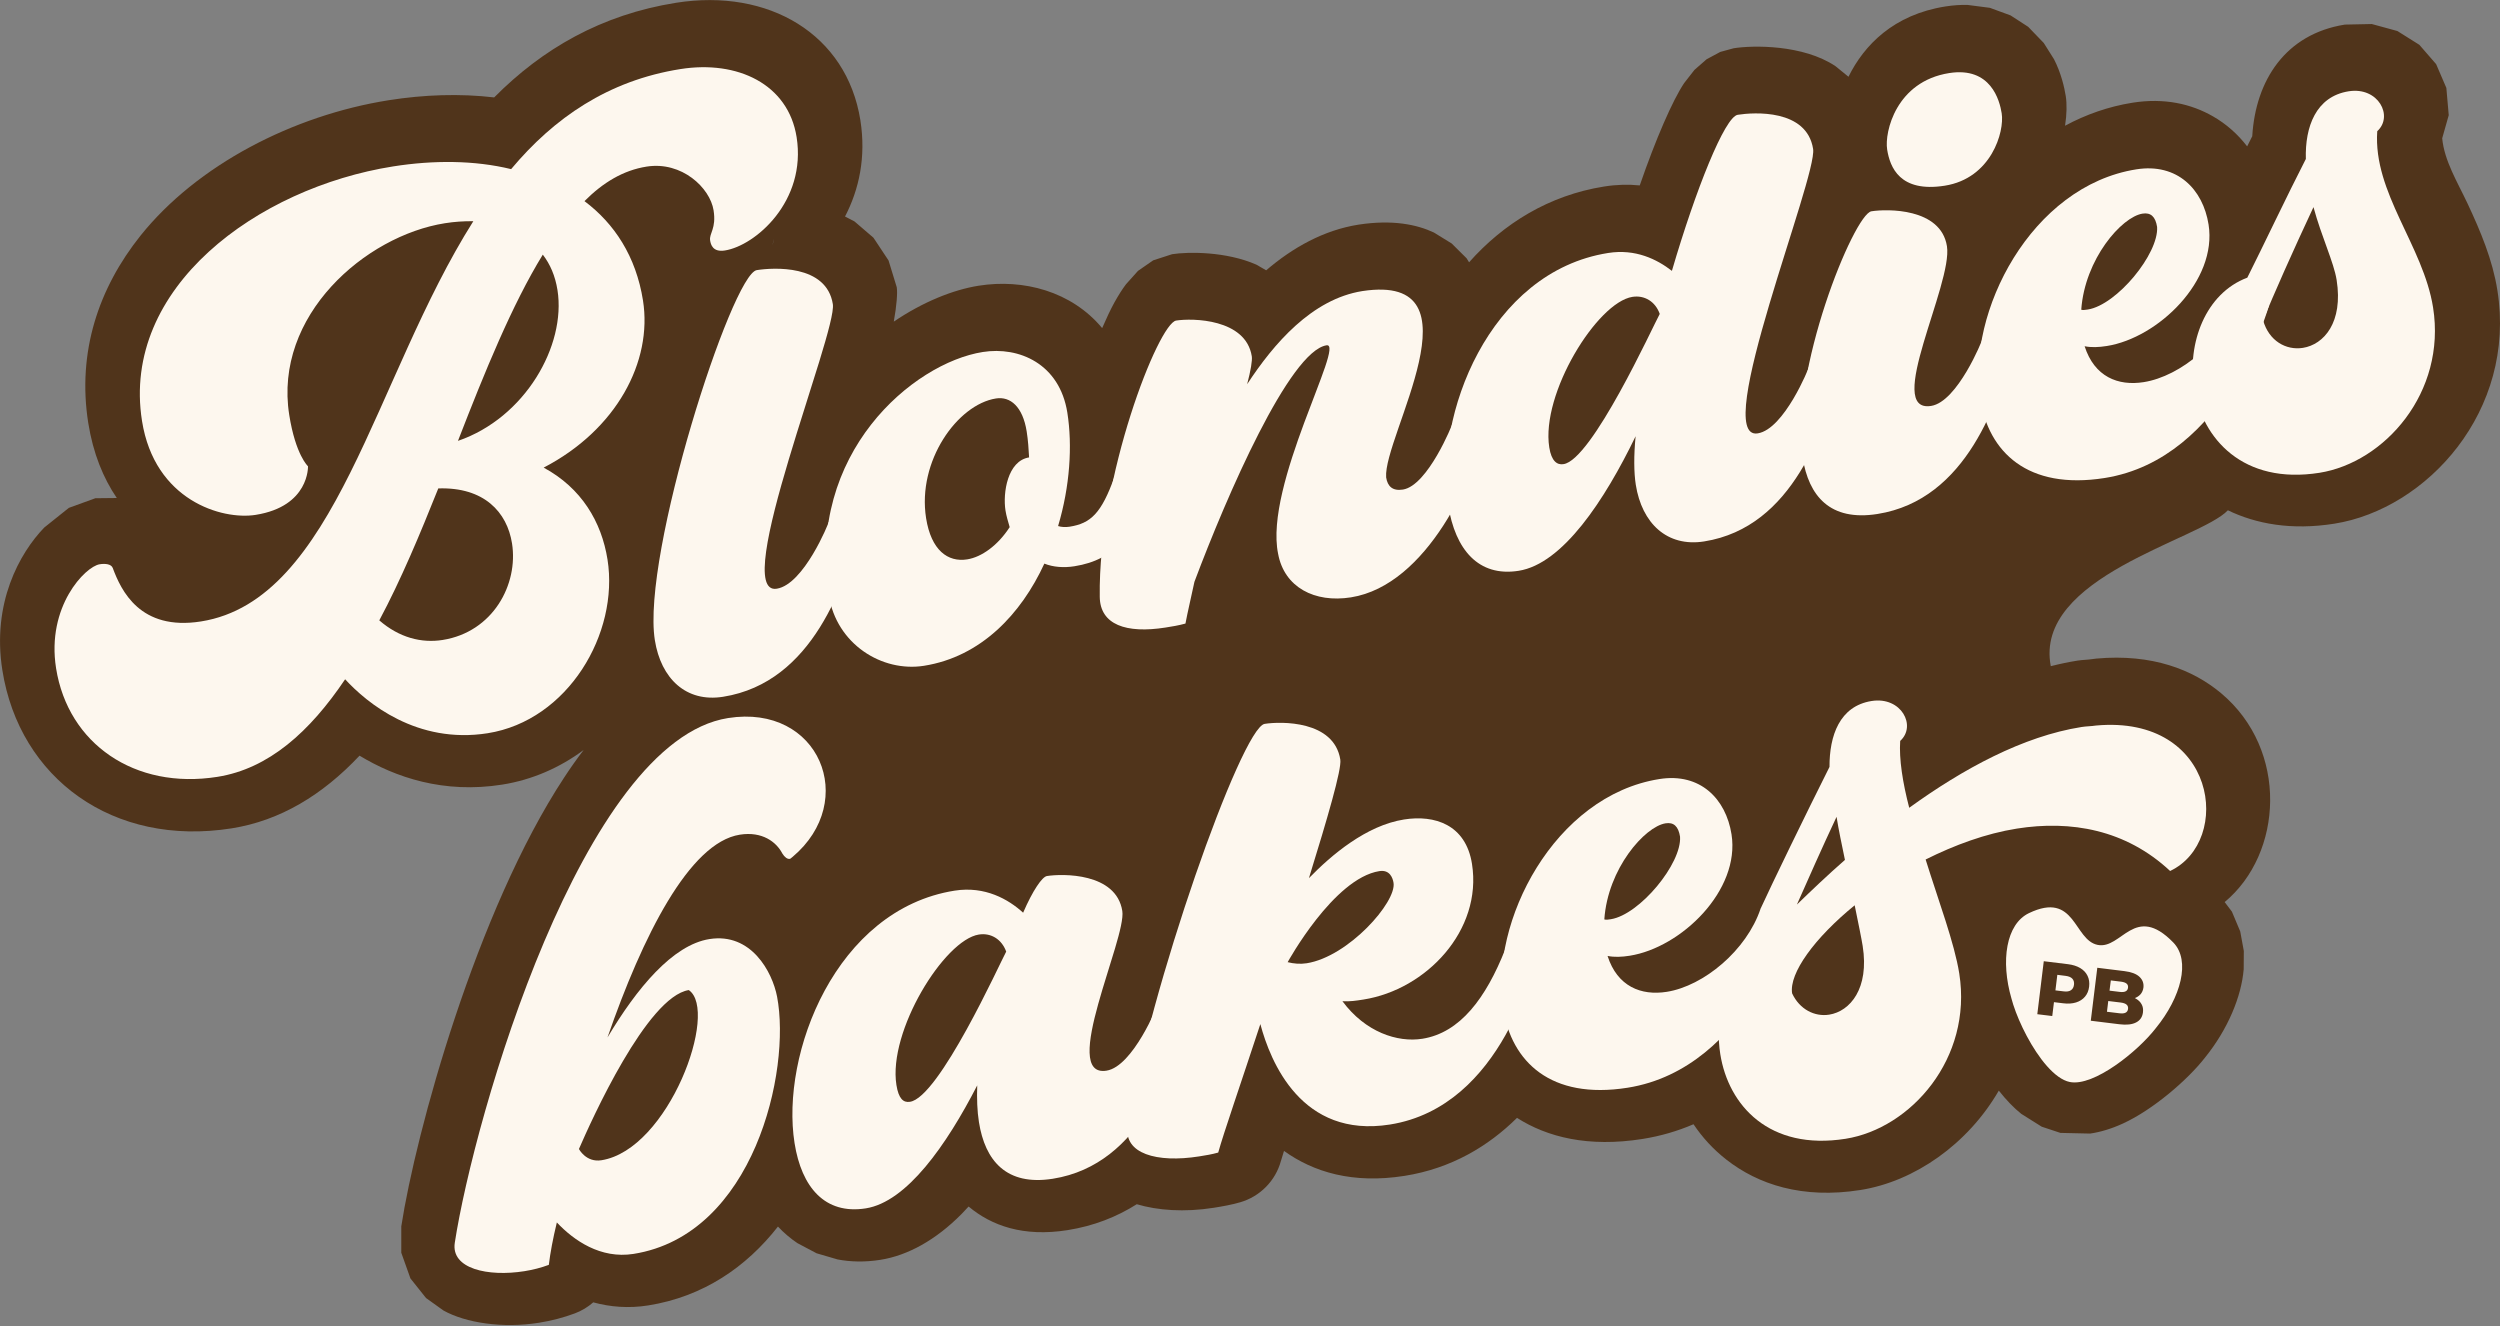 <svg style="fill-rule:evenodd;clip-rule:evenodd;stroke-linejoin:round;stroke-miterlimit:2;" xml:space="preserve" xmlns:xlink="http://www.w3.org/1999/xlink" xmlns="http://www.w3.org/2000/svg" version="1.1" viewBox="0 0 2102 1115" height="100%" width="100%">
    <rect x="0" y="0" width="2102" height="1115" fill="#808080" stroke="none"/>
    <g transform="matrix(1,0,0,1,-15597.9,-39435.8)">
        <g transform="matrix(1,0,0,1,15028.9,37964.6)">
            <g transform="matrix(1,0,0,1,-11729.4,-5050)">
                <path style="fill:rgb(80,52,27);" d="M12789.1,7151.82C12769.3,7166.5 12746.1,7176.87 12720.6,7180.91C12671.5,7188.7 12630.8,7174.8 12600.7,7156.56C12569.5,7189.72 12533.8,7211.24 12493.2,7217.67C12393.6,7233.47 12314.8,7175.71 12300.4,7084.81C12291.4,7028.31 12314.9,6986.19 12335.6,6964.76L12356.3,6948.2L12378.6,6940.11L12396.6,6939.92C12385.3,6923.31 12376.7,6902.53 12372.6,6876.8C12363.2,6817.26 12381.2,6763.51 12416.7,6719.13C12464.1,6660.04 12544.5,6618.27 12625.2,6605.47C12655,6600.75 12685.2,6599.73 12713.9,6603.11C12754.3,6562.36 12804,6533.51 12866.9,6523.53C12944.7,6511.19 13010.3,6549.95 13021.8,6622.27C13026.7,6653.28 13020.7,6680.59 13008.9,6703.24L13016.9,6707.41L13032.8,6721.07L13045.5,6740.23L13052.4,6762.76C13053.1,6767.45 13052.4,6777.66 13049.9,6791.61C13074.3,6775.11 13099.6,6764.86 13121.3,6761.42C13158.8,6755.48 13199.3,6766.07 13225.1,6797.06C13228.7,6788.75 13232.1,6781.54 13235.3,6775.68C13238.8,6769.39 13242.1,6764.23 13245.1,6760.25L13255.2,6748.97L13268,6740.09L13283.9,6734.94C13297.3,6732.82 13329.4,6732.52 13354.8,6743.74L13363,6748.48C13385.4,6729.28 13411.5,6714.71 13440.5,6710.1L13440.8,6710.05C13469.2,6705.74 13489.6,6709.91 13504.1,6716.74L13519,6725.94L13531.5,6738.35L13533.6,6741.73C13562.5,6709.2 13600.7,6685.4 13647.2,6678.02C13657.8,6676.34 13667.7,6676.15 13677.1,6677.1C13690.7,6637.81 13704.6,6605.81 13714.4,6591.11L13723.1,6579.96L13733.3,6571.04L13744.8,6564.86L13756.1,6561.77C13772.4,6559.19 13814.5,6558.6 13841.7,6576.85L13852.6,6585.74C13865.8,6559.04 13890.6,6533.52 13934,6526.65C13940.8,6525.57 13947,6525.2 13952.8,6525.35L13971.5,6527.78L13988.9,6534.16L14003.7,6543.75L14016.8,6557.34L14025.4,6570.97C14031.4,6582.67 14034.1,6594.55 14035.3,6602.03C14036.3,6608.5 14036.2,6617.17 14034.7,6626.92C14052.2,6617.48 14071.2,6610.78 14091.4,6607.56C14118.2,6603.32 14140.8,6608.55 14159,6618.99C14170.2,6625.39 14179.9,6633.97 14187.8,6644.27C14189.2,6641.38 14190.7,6638.54 14192.1,6635.75C14194.9,6588.7 14220.1,6549.79 14270,6541.88L14292.6,6541.4L14314.1,6547.27L14332.6,6558.89L14346.7,6575.13L14355.3,6595.12L14357.3,6618.06L14351.8,6637.46C14353.6,6656.44 14364.4,6673.83 14373,6692.09C14384.1,6715.72 14394.2,6739.85 14398.2,6765.26C14414.4,6866.8 14338.7,6949.22 14261.1,6961.52C14225,6967.24 14195.3,6961.71 14171.6,6950.25C14148.3,6975.09 14008.2,7005.99 14022.7,7081.32C14030.3,7079.39 14037.8,7077.81 14045.4,7076.61C14049.5,7075.97 14053.6,7076 14057.7,7075.36C14058.8,7075.18 14059.9,7075.04 14061,7074.94C14108.1,7070.68 14142.4,7084.38 14165.9,7104.05C14222.9,7151.84 14217.9,7238.99 14168.9,7279.65L14175,7287.73L14182,7304.4L14185,7320.78L14184.9,7336.14C14183,7358.99 14171.7,7386.5 14152.3,7410.51C14137.8,7429.08 14108.8,7454.2 14083.3,7465.88C14073.7,7470.29 14064.3,7473.08 14055.8,7474.31L14030.8,7473.74L14015.1,7468.54L13997.9,7457.74C13991.5,7452.65 13985.1,7445.92 13979,7438.19C13952.9,7483.27 13908.1,7514.54 13862.7,7521.75C13813.8,7529.51 13776.5,7517.04 13749.9,7496.18C13739,7487.69 13729.8,7477.63 13722.3,7466.46C13709.1,7472.13 13694.8,7476.4 13679.4,7478.84C13633.9,7486.05 13599.3,7477.34 13573.9,7461.1C13549.8,7484.94 13518.7,7503.62 13479.4,7509.86C13435.7,7516.79 13402.7,7506.63 13378,7488.9C13376.9,7492.24 13376.1,7495.08 13375.4,7497.36C13370.8,7514.11 13357.8,7527.26 13341.1,7532.09C13333.8,7534.2 13326.4,7535.51 13319,7536.69C13294,7540.65 13271.6,7538.88 13254.2,7533.71C13237.4,7544.32 13218.2,7551.98 13196,7555.5C13158.8,7561.4 13132.1,7551.78 13112.8,7535.65C13110.8,7537.85 13108.8,7539.98 13106.8,7542.02C13085.2,7563.82 13061.6,7576.82 13038.7,7580.45C13025.6,7582.53 13013.5,7582.21 13002.7,7580.15L12985,7574.97L12968.9,7566.45C12963.1,7562.57 12957.6,7557.91 12952.5,7552.51C12925.9,7586.55 12889.6,7611.48 12843.3,7618.82C12826.9,7621.42 12811.4,7620.11 12797.2,7616.21C12792.7,7620.19 12787.4,7623.38 12781.6,7625.54C12772,7629.08 12762.3,7631.66 12751.5,7633.38C12721,7638.22 12690.1,7633.53 12671.3,7623.1L12656.6,7612.58L12643.5,7596.12L12635.8,7574.5L12635.8,7552.34C12647.9,7473.62 12699,7287.03 12772.7,7175.03C12778,7166.9 12783.5,7159.15 12789.1,7151.82ZM12949.2,6721.92L12947.8,6727.48C12948.5,6725.59 12948.9,6723.75 12949.2,6721.92Z"></path>
            </g>
            <g transform="matrix(1.162,-0.184,0.184,1.162,-17968.5,7690.13)">
                <path style="fill:rgb(253,247,238);fill-rule:nonzero;" d="M16354.5,-2278.68C16354.5,-2224.08 16396.4,-2184 16456.2,-2184C16493.4,-2184 16526.5,-2205.49 16557.3,-2238.6C16570,-2219.43 16600.8,-2184.58 16651.9,-2184.58C16710,-2184.58 16755.9,-2240.34 16755.9,-2293.78C16755.9,-2321.08 16745.5,-2347.22 16721.1,-2365.81C16776.8,-2384.4 16809.9,-2428.54 16809.9,-2472.69C16809.9,-2504.64 16798.3,-2530.19 16779.7,-2549.36C16794.8,-2560.4 16810.5,-2566.79 16827.4,-2566.79C16852.9,-2566.79 16869.8,-2544.72 16869.8,-2528.45C16869.8,-2515.09 16864,-2512.77 16864,-2507.54C16864,-2504.64 16864.5,-2498.83 16873.3,-2498.83C16895.3,-2498.83 16936.6,-2524.39 16936.6,-2570.85C16936.6,-2609.19 16903.5,-2631.85 16862.2,-2631.85C16809.9,-2631.85 16767.5,-2611.51 16731.5,-2580.15C16706.5,-2590.6 16677.5,-2595.25 16648.5,-2595.25C16550.3,-2595.25 16442.8,-2540.07 16442.8,-2443.65C16442.8,-2386.14 16488.1,-2364.65 16512.5,-2364.65C16551.5,-2364.65 16554.9,-2393.11 16554.9,-2393.11C16554.9,-2393.11 16547.4,-2402.4 16547.4,-2431.45C16547.4,-2503.47 16621.2,-2549.36 16678.7,-2549.36C16685.6,-2549.36 16692,-2548.78 16699,-2547.62C16611.3,-2447.71 16559.6,-2295.53 16462,-2295.53C16417.9,-2295.53 16409.1,-2326.31 16405.7,-2343.16C16405.1,-2346.06 16401,-2347.22 16396.9,-2347.22C16386.5,-2347.22 16354.5,-2323.41 16354.5,-2278.68ZM16644.4,-2362.91C16676.9,-2358.84 16690.3,-2338.51 16690.3,-2315.86C16690.3,-2286.23 16667,-2255.45 16630.5,-2255.45C16615.3,-2255.45 16600.2,-2261.84 16588,-2276.36C16607.8,-2302.5 16626.4,-2332.7 16644.4,-2362.91ZM16744.3,-2516.25C16748.4,-2508.7 16750.7,-2499.99 16750.7,-2489.53C16750.7,-2449.45 16713.5,-2402.99 16663.6,-2394.27C16690.3,-2440.16 16717,-2484.31 16744.3,-2516.25Z"></path>
                <path style="fill:rgb(253,247,238);fill-rule:nonzero;" d="M16822.1,-2184C16887.8,-2184 16920.9,-2251.38 16937.7,-2287.39L16916.2,-2295.53C16916.2,-2294.95 16891.8,-2254.28 16872.1,-2254.28C16837.8,-2254.28 16943.5,-2428.54 16943.5,-2448.87C16943.5,-2477.92 16905.2,-2481.4 16893.6,-2481.4C16875.6,-2481.4 16780.3,-2293.2 16780.3,-2231.63C16780.3,-2203.75 16795.4,-2184 16822.1,-2184Z"></path>
                <g transform="matrix(3.058,1.142,-1.142,3.058,7330.3,-11918.1)">
                    <path style="fill:rgb(253,247,238);" d="M4057.52,1786.13C4057.29,1785.72 4057.08,1785.32 4056.89,1784.94C4052.86,1777.28 4052.46,1769.15 4056.89,1765.8C4065.92,1758.97 4067.64,1769.62 4073.01,1769.62C4078.38,1769.62 4079.1,1758.97 4089.13,1765.8C4093.72,1768.92 4093.16,1777.28 4089.13,1784.94C4086.31,1790.68 4078.38,1800.25 4073.01,1800.25C4069.64,1800.25 4065.26,1796.48 4061.77,1792.25C4060.07,1790.19 4058.58,1788.02 4057.52,1786.13ZM4063.09,1787.12L4066.38,1786.86L4066.14,1783.81L4068.17,1783.65C4069.24,1783.57 4070.14,1783.32 4070.89,1782.91C4071.63,1782.5 4072.19,1781.96 4072.56,1781.28C4072.93,1780.61 4073.08,1779.83 4073.01,1778.95C4072.94,1778.07 4072.67,1777.31 4072.2,1776.7C4071.73,1776.08 4071.09,1775.63 4070.29,1775.35C4069.5,1775.07 4068.56,1774.97 4067.5,1775.05L4062.17,1775.47L4063.09,1787.12ZM4065.67,1777.8L4067.5,1777.66C4068.19,1777.61 4068.72,1777.72 4069.08,1777.99C4069.44,1778.26 4069.64,1778.67 4069.68,1779.21C4069.72,1779.75 4069.59,1780.18 4069.27,1780.5C4068.96,1780.83 4068.46,1781.02 4067.77,1781.07L4065.94,1781.22L4065.67,1777.8ZM4083.32,1779.41C4083.76,1779.13 4084.1,1778.79 4084.35,1778.38C4084.63,1777.9 4084.74,1777.37 4084.7,1776.77C4084.62,1775.86 4084.19,1775.15 4083.39,1774.65C4082.59,1774.15 4081.43,1773.96 4079.9,1774.08L4073.94,1774.54L4074.85,1786.19L4081.14,1785.7C4082.71,1785.58 4083.87,1785.21 4084.65,1784.58C4085.42,1783.96 4085.76,1783.14 4085.68,1782.13C4085.63,1781.45 4085.42,1780.89 4085.04,1780.45C4084.67,1780 4084.16,1779.68 4083.54,1779.48C4083.46,1779.46 4083.39,1779.43 4083.32,1779.41ZM4077.74,1781.2L4080.5,1780.98C4081.07,1780.94 4081.51,1781 4081.82,1781.17C4082.13,1781.34 4082.3,1781.63 4082.33,1782.03C4082.36,1782.43 4082.24,1782.73 4081.96,1782.95C4081.68,1783.17 4081.26,1783.3 4080.69,1783.34L4077.93,1783.56L4077.74,1781.2ZM4077.56,1778.92L4077.39,1776.67L4079.65,1776.49C4080.21,1776.45 4080.63,1776.51 4080.92,1776.67C4081.21,1776.83 4081.37,1777.1 4081.4,1777.48C4081.43,1777.85 4081.32,1778.15 4081.05,1778.36C4080.79,1778.57 4080.38,1778.7 4079.83,1778.74L4077.56,1778.92Z"></path>
                </g>
                <path style="fill:rgb(253,247,238);fill-rule:nonzero;" d="M16908.1,-2243.83C16908.1,-2208.4 16937.1,-2183.42 16967.4,-2183.42C17008.6,-2183.42 17041.7,-2208.98 17063.8,-2242.09C17069.6,-2238.6 17077.1,-2236.86 17084.7,-2236.86C17114.9,-2236.86 17131.2,-2253.12 17144.5,-2287.39L17123,-2295.53C17109.7,-2271.13 17101,-2265.32 17085.8,-2265.32C17082.9,-2265.32 17080,-2265.9 17077.7,-2267.06C17090.5,-2293.78 17096.9,-2322.24 17096.9,-2346.06C17096.9,-2381.49 17070.2,-2398.34 17044,-2398.34C16993.5,-2398.34 16908.1,-2346.64 16908.1,-2243.83ZM16985.4,-2287.39C16985.4,-2328.64 17020.2,-2364.07 17048.1,-2364.07C17058.5,-2364.07 17066.1,-2355.35 17066.1,-2337.35C17066.1,-2330.96 17065.5,-2324.57 17064.9,-2318.76C17049.3,-2318.76 17042.3,-2296.69 17042.3,-2283.91C17042.3,-2279.84 17042.9,-2275.78 17043.4,-2271.71C17033,-2260.09 17020.2,-2253.7 17009.8,-2253.7C16995.8,-2253.7 16985.4,-2264.16 16985.4,-2287.39Z"></path>
                <path style="fill:rgb(253,247,238);fill-rule:nonzero;" d="M17156.7,-2184C17159.6,-2192.13 17163.7,-2202.01 17167.7,-2212.46C17200.3,-2269.97 17260.7,-2364.65 17287.4,-2364.65C17301.3,-2364.65 17227.6,-2272.87 17229.9,-2222.92C17230.5,-2198.52 17250.2,-2184 17276.4,-2184C17332.1,-2184 17378,-2256.61 17389.1,-2287.39L17367.6,-2295.53C17367.6,-2294.95 17343.2,-2254.28 17325.2,-2254.28C17317.6,-2254.28 17314.7,-2258.35 17314.7,-2264.74C17317,-2293.78 17407.1,-2398.34 17318.8,-2398.92C17282.2,-2398.92 17250.2,-2371.62 17227,-2346.06C17231.1,-2355.35 17233.4,-2362.33 17233.4,-2365.23C17233.4,-2392.53 17195.6,-2398.92 17184,-2398.92C17171.2,-2398.92 17111.4,-2297.27 17099.2,-2212.46C17096.3,-2192.71 17113.7,-2183.42 17142.2,-2183.42C17146.8,-2183.42 17151.5,-2183.42 17156.7,-2184Z"></path>
                <path style="fill:rgb(253,247,238);fill-rule:nonzero;" d="M17355.4,-2238.02C17355.4,-2206.07 17368.7,-2184 17397.8,-2184C17429.7,-2184 17466.3,-2224.08 17495.4,-2265.9C17491.9,-2252.54 17490.1,-2240.34 17490.1,-2231.63C17490.1,-2203.75 17505.2,-2184 17532,-2184C17597,-2184 17629.5,-2251.38 17647,-2287.39L17625.5,-2295.53C17625.5,-2294.95 17601.1,-2254.28 17581.9,-2254.28C17547.6,-2254.28 17652.8,-2428.54 17652.8,-2448.87C17652.8,-2477.92 17615,-2481.4 17603.4,-2481.4C17594.1,-2481.4 17565.6,-2433.77 17539.5,-2378.59C17530.2,-2388.46 17516.3,-2398.34 17496.5,-2398.34C17410,-2398.34 17355.4,-2302.5 17355.4,-2238.02ZM17508.7,-2364.65C17517.4,-2364.65 17524.4,-2358.84 17526.1,-2349.55C17519.8,-2341.41 17461.7,-2253.7 17441.3,-2254.28C17436.7,-2254.28 17433.2,-2257.77 17433.2,-2267.64C17433.2,-2306.56 17483.2,-2364.65 17508.7,-2364.65Z"></path>
                <path style="fill:rgb(253,247,238);fill-rule:nonzero;" d="M17789.9,-2452.94C17789.9,-2462.23 17787.5,-2487.21 17757.3,-2487.21C17719,-2487.21 17705,-2452.94 17705,-2440.16C17705,-2427.38 17709.1,-2408.21 17741.6,-2408.21C17775.3,-2408.21 17789.9,-2439.58 17789.9,-2452.94ZM17657.4,-2184C17722.5,-2184 17755.6,-2250.8 17772.4,-2287.39L17750.9,-2295.53C17750.9,-2294.95 17726.5,-2254.28 17707.4,-2254.28C17673.1,-2254.28 17736.4,-2337.93 17736.4,-2365.23C17736.4,-2393.11 17698.1,-2398.34 17687,-2398.34C17674.3,-2398.34 17610.9,-2293.2 17610.9,-2232.21C17610.9,-2204.33 17623.1,-2184 17657.4,-2184Z"></path>
                <path style="fill:rgb(253,247,238);fill-rule:nonzero;" d="M17878.7,-2398.34C17802.6,-2398.34 17742.8,-2316.44 17742.8,-2253.7C17742.8,-2215.37 17766,-2184 17821.8,-2184C17910.1,-2184 17957.1,-2287.39 17957.1,-2287.39L17935.6,-2295.53C17921.1,-2267.64 17886.9,-2247.31 17860.1,-2247.31C17841.5,-2247.31 17825.9,-2256.61 17822.4,-2279.26C17827,-2277.52 17832.3,-2276.94 17838.1,-2276.94C17875.2,-2276.94 17923.5,-2310.63 17923.5,-2351.29C17923.5,-2376.85 17908.3,-2398.34 17878.7,-2398.34ZM17886.9,-2355.35C17885.1,-2336.19 17849.7,-2304.82 17828.8,-2304.82C17827,-2304.82 17825.3,-2304.82 17824.1,-2305.4C17832.3,-2340.83 17863,-2366.39 17878.1,-2366.39C17884,-2366.39 17886.9,-2362.91 17886.9,-2355.35Z"></path>
                <path style="fill:rgb(253,247,238);fill-rule:nonzero;" d="M17974,-2163.67C18021,-2163.67 18072.7,-2206.07 18072.7,-2267.64C18072.7,-2312.37 18043.1,-2355.35 18053,-2398.34C18066.3,-2407.05 18058.8,-2429.7 18037.3,-2429.7C18013.5,-2429.7 18002.4,-2409.38 17999.5,-2386.72C17982.1,-2362.91 17959.5,-2329.8 17944.9,-2309.47C17913.6,-2303.08 17895,-2269.97 17895,-2237.44C17895,-2200.85 17918.8,-2163.67 17974,-2163.67ZM17951.3,-2277.52C17960.6,-2293.2 17981,-2324.57 17999.5,-2351.87C18001.9,-2329.8 18007.7,-2310.63 18007.7,-2297.85C18007.7,-2267.06 17991.4,-2253.7 17976.3,-2253.7C17964.1,-2253.7 17953.1,-2262.42 17951.3,-2277.52Z"></path>
                <g transform="matrix(1,0,0,1,5.737,6.776)">
                    <path style="fill:rgb(253,247,238);fill-rule:nonzero;" d="M16566,-1835.4C16560.2,-1817.39 16585.7,-1807.52 16611.9,-1807.52C16618.3,-1807.52 16624.1,-1808.1 16629.9,-1809.26C16632.2,-1817.39 16635.7,-1827.27 16640.3,-1838.3C16650.2,-1823.78 16667,-1807.52 16690.9,-1807.52C16778,-1807.52 16822.7,-1919.04 16821,-1973.06C16820.4,-1991.07 16809.9,-2021.27 16779.7,-2021.27C16753,-2021.27 16722.8,-1994.55 16696.7,-1963.19C16732.7,-2030.57 16776.2,-2091.56 16812.8,-2091.56C16829.1,-2091.56 16837.8,-2082.26 16840.7,-2073.55C16841.9,-2070.65 16843.6,-2068.9 16845.4,-2068.9C16846,-2068.9 16846.5,-2069.48 16847.7,-2070.07C16900.6,-2102.01 16883.7,-2175.2 16817.5,-2175.2C16712.4,-2175.2 16593.9,-1922.53 16566,-1835.4ZM16664.1,-1887.67C16676.3,-1906.84 16729.2,-1987.58 16759.4,-1987.58C16778.6,-1969.58 16727.5,-1877.22 16678.7,-1877.22C16667.6,-1877.22 16664.1,-1887.67 16664.1,-1887.67Z"></path>
                </g>
                <path style="fill:rgb(253,247,238);fill-rule:nonzero;" d="M16822.7,-1860.95C16822.7,-1829.01 16836.1,-1806.93 16865.7,-1806.93C16895.3,-1806.93 16929.6,-1842.37 16958.1,-1881.29C16956.3,-1871.99 16955.2,-1863.28 16955.2,-1855.15C16955.2,-1827.27 16967.4,-1806.93 17001,-1806.93C17066.1,-1806.93 17098.6,-1874.32 17116.1,-1910.33L17094.6,-1918.46C17094.6,-1917.88 17070.2,-1877.22 17051,-1877.22C17016.7,-1877.22 17080,-1968.41 17080,-1988.16C17080,-2016.05 17041.7,-2021.27 17030.7,-2021.27C17027.2,-2021.27 17019,-2012.56 17009.8,-1998.04C17001,-2009.08 16985.9,-2021.27 16963.9,-2021.27C16877.9,-2021.27 16822.7,-1925.43 16822.7,-1860.95ZM16976.1,-1987.58C16984.8,-1987.58 16991.7,-1981.77 16993.5,-1972.48C16987.7,-1964.93 16929.6,-1876.64 16908.7,-1877.22C16904,-1877.22 16901.1,-1880.7 16901.1,-1890.58C16901.1,-1929.5 16951.1,-1987.58 16976.1,-1987.58Z"></path>
                <path style="fill:rgb(253,247,238);fill-rule:nonzero;" d="M17120.7,-1806.93C17126.5,-1819.71 17144.5,-1853.4 17164.8,-1892.9C17167.7,-1865.02 17181.1,-1807.52 17245,-1807.52C17327.5,-1807.52 17365.2,-1906.26 17367.6,-1910.33L17346.1,-1918.46C17326.9,-1885.93 17304.8,-1864.44 17277.5,-1864.44C17259.5,-1864.44 17238,-1875.48 17225.3,-1899.87C17230.5,-1898.71 17235.1,-1898.71 17240.4,-1898.71C17285.7,-1898.71 17332.1,-1934.14 17332.1,-1982.36C17332.1,-2010.82 17311.2,-2021.27 17289.1,-2021.27C17261.8,-2021.27 17234,-2004.43 17215.4,-1990.49C17235.1,-2030.57 17250.8,-2063.68 17250.8,-2070.65C17250.8,-2099.11 17213.1,-2104.34 17201.4,-2104.34C17184.6,-2104.34 17089.3,-1928.34 17059.7,-1835.4C17053.9,-1816.81 17076,-1806.35 17106.8,-1806.35C17111.4,-1806.35 17116.1,-1806.35 17120.7,-1806.93ZM17265.9,-1987.58C17273.5,-1987.58 17274.6,-1981.19 17274.6,-1977.71C17274.6,-1963.77 17234.5,-1930.66 17204.3,-1930.66C17199.7,-1930.66 17195,-1931.82 17191,-1933.56C17191,-1933.56 17232.8,-1987.58 17265.9,-1987.58Z"></path>
                <path style="fill:rgb(253,247,238);fill-rule:nonzero;" d="M17473.9,-2021.27C17397.8,-2021.27 17337.9,-1939.37 17337.9,-1876.64C17337.9,-1838.3 17361.2,-1806.93 17416.9,-1806.93C17505.2,-1806.93 17552.3,-1910.33 17552.3,-1910.33L17530.8,-1918.46C17516.3,-1890.58 17482,-1870.25 17455.3,-1870.25C17436.7,-1870.25 17421,-1879.54 17417.5,-1902.2C17422.2,-1900.45 17427.4,-1899.87 17433.2,-1899.87C17470.4,-1899.87 17518.6,-1933.56 17518.6,-1974.22C17518.6,-1999.78 17503.5,-2021.27 17473.9,-2021.27ZM17482,-1978.29C17480.3,-1959.12 17444.8,-1927.75 17423.9,-1927.75C17422.2,-1927.75 17420.4,-1927.75 17419.3,-1928.34C17427.4,-1963.77 17458.2,-1989.33 17473.3,-1989.33C17479.1,-1989.33 17482,-1985.84 17482,-1978.29Z"></path>
                <path style="fill:rgb(253,247,238);fill-rule:nonzero;" d="M17486.1,-1820.29C17486.1,-1783.12 17509.9,-1746.53 17565.1,-1746.53C17612.1,-1746.53 17663.8,-1788.93 17663.8,-1850.5C17663.8,-1872.57 17657.4,-1903.36 17652.8,-1934.72C17674.8,-1941.69 17698.1,-1946.34 17720.7,-1946.34C17759.6,-1946.34 17797.4,-1933.56 17824.1,-1899.29C17871.8,-1913.23 17874.7,-2004.43 17788.1,-2010.24C17784.6,-2010.24 17781.1,-2010.82 17777.7,-2010.82C17735.3,-2010.82 17689.4,-1994.55 17647,-1973.06C17645.2,-1991.65 17645.2,-2008.49 17648.1,-2021.27C17661.5,-2029.99 17653.9,-2052.64 17632.4,-2052.64C17609.2,-2052.64 17598.7,-2032.89 17595.3,-2010.82C17573.2,-1980.03 17541.2,-1934.14 17530.8,-1918.46L17541.8,-1905.68C17527.3,-1894.06 17516.3,-1884.77 17510.5,-1878.96C17494.8,-1865.02 17486.1,-1842.95 17486.1,-1820.29ZM17543.6,-1855.15C17543.6,-1869.67 17565.6,-1891.74 17597.6,-1910.33C17598.2,-1896.97 17598.7,-1885.93 17598.7,-1880.7C17598.7,-1849.92 17582.5,-1835.98 17567.4,-1835.98C17556.9,-1835.98 17547.1,-1842.95 17543.6,-1855.15ZM17556.9,-1917.3C17567.4,-1933.56 17581.3,-1955.06 17594.7,-1974.8C17594.7,-1965.51 17595.3,-1954.47 17595.8,-1943.44C17581.9,-1934.72 17568.5,-1925.43 17556.9,-1917.3Z"></path>
            </g>
        </g>
    </g>
</svg>
